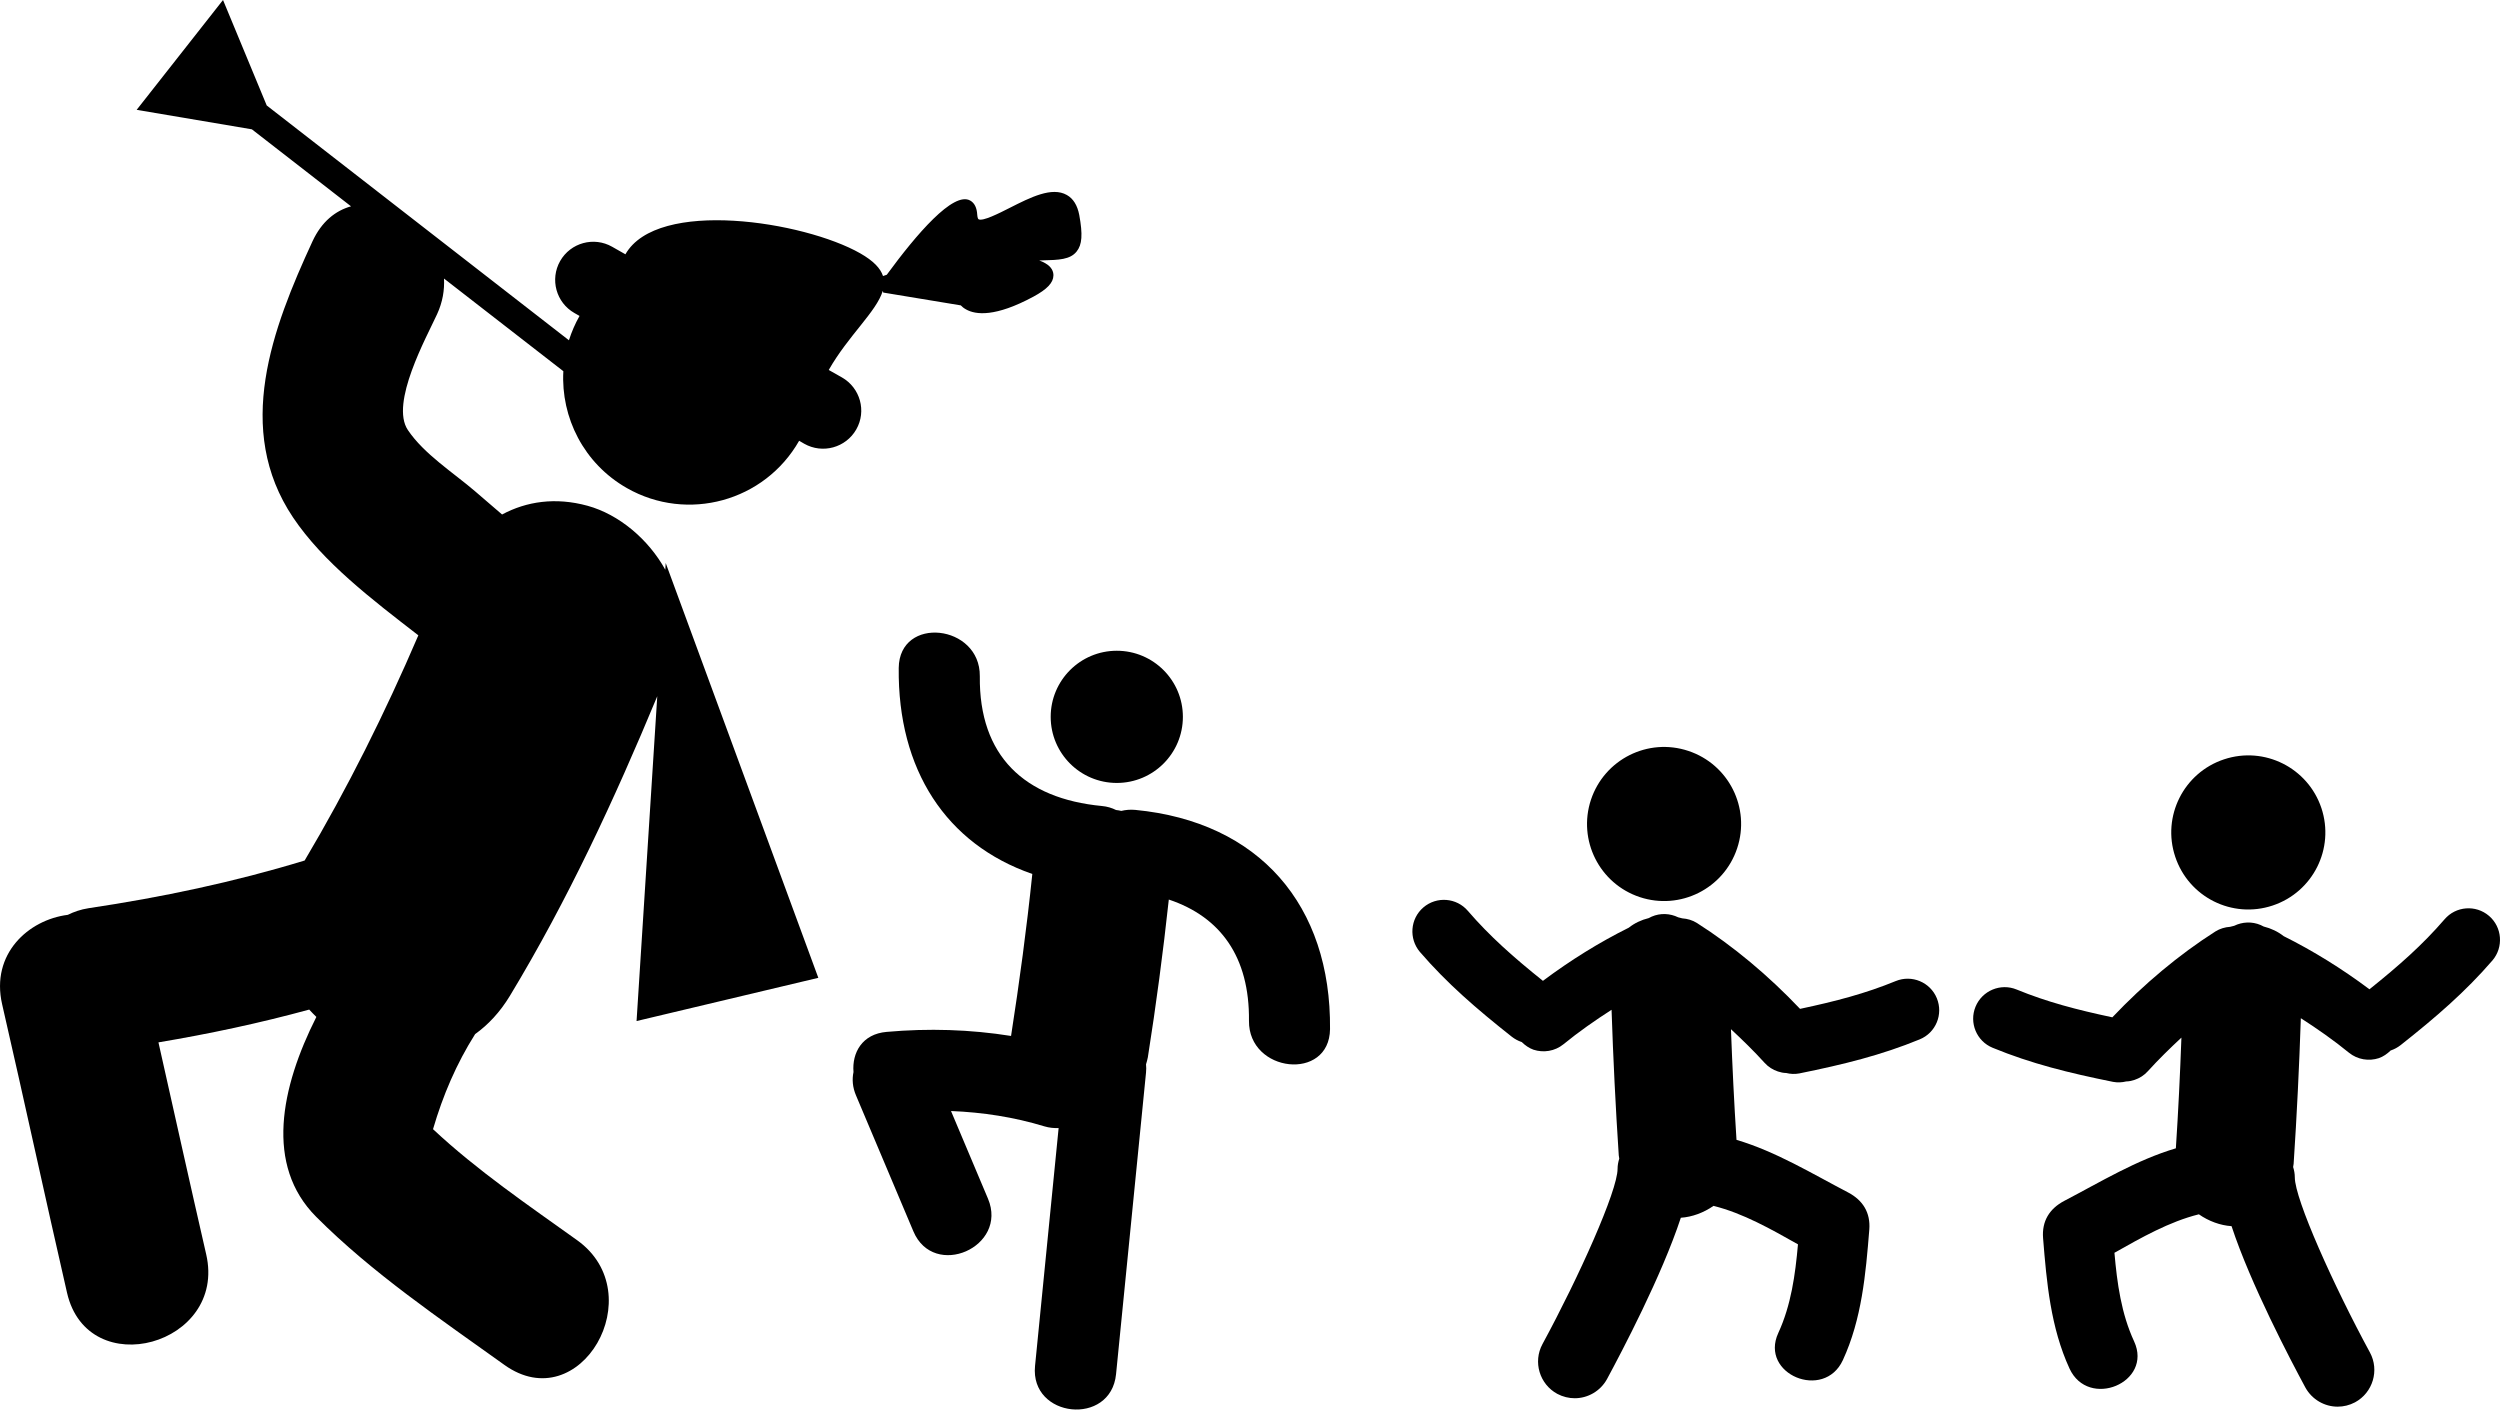 <?xml version="1.0" encoding="utf-8"?>
<!-- Generator: Adobe Illustrator 12.0.0, SVG Export Plug-In . SVG Version: 6.00 Build 51448)  -->
<!DOCTYPE svg PUBLIC "-//W3C//DTD SVG 1.0//EN" "http://www.w3.org/TR/2001/REC-SVG-20010904/DTD/svg10.dtd">
<svg  version="1.0" id="Layer_1" xmlns="http://www.w3.org/2000/svg" xmlns:xlink="http://www.w3.org/1999/xlink" width="135.977" height="76.666"
	 viewBox="0 0 135.977 76.666" overflow="visible" enable-background="new 0 0 135.977 76.666" xml:space="preserve">
<circle cx="60.743" cy="38.99" r="3.595"/>
<path d="M61.739,44.05c-0.276-0.025-0.524,0.002-0.752,0.056c-0.095-0.027-0.194-0.035-0.285-0.049
	c-0.224-0.112-0.479-0.192-0.771-0.218c-4.207-0.402-6.687-2.719-6.638-7.058c0.03-2.829-4.38-3.314-4.411-0.45
	c-0.059,5.533,2.575,9.579,7.266,11.205c-0.304,2.945-0.701,5.883-1.156,8.81c-2.227-0.354-4.48-0.424-6.763-0.221
	c-1.345,0.113-1.893,1.146-1.807,2.184c-0.082,0.391-0.057,0.825,0.142,1.285c1.039,2.457,2.077,4.92,3.114,7.377
	c1.111,2.638,5.165,0.855,4.06-1.771c-0.67-1.59-1.342-3.178-2.012-4.77c1.72,0.068,3.427,0.33,5.074,0.832
	c0.272,0.082,0.532,0.104,0.779,0.094c-0.428,4.313-0.854,8.626-1.283,12.941c-0.28,2.838,4.126,3.295,4.407,0.444
	c0.543-5.468,1.085-10.934,1.63-16.405c0.018-0.158,0.013-0.306,0-0.447c0.034-0.127,0.078-0.247,0.099-0.382
	c0.45-2.847,0.829-5.708,1.14-8.579c2.803,0.936,4.398,3.111,4.36,6.596c-0.031,2.826,4.377,3.313,4.409,0.449
	C72.403,49.241,68.5,44.697,61.739,44.05z"/>
<path d="M45.796,20.53l-0.72-0.407c1.062-1.867,2.597-3.172,2.938-4.301l0.029,0.091l4.216,0.697
	c0.063,0.069,0.156,0.147,0.282,0.217c0.527,0.302,1.596,0.426,3.667-0.691c0.748-0.404,1.084-0.759,1.089-1.156
	c0.003-0.188-0.073-0.456-0.452-0.668c-0.092-0.055-0.201-0.101-0.32-0.144c0.066-0.002,0.131-0.002,0.193-0.007
	c0.862-0.021,1.488-0.038,1.84-0.48c0.302-0.371,0.338-0.929,0.144-1.988c-0.1-0.524-0.325-0.89-0.675-1.087
	c-0.812-0.463-1.976,0.128-3.101,0.697c-0.589,0.3-1.479,0.75-1.701,0.623c-0.023-0.012-0.06-0.079-0.072-0.245
	c-0.02-0.381-0.15-0.643-0.382-0.772c-0.913-0.521-2.924,1.832-4.538,4.035l-0.205,0.07c-0.137-0.417-0.514-0.822-1.244-1.238
	c-3.054-1.737-11.031-2.999-12.767,0.056l-0.721-0.41c-0.996-0.567-2.262-0.22-2.829,0.776c-0.565,0.995-0.218,2.262,0.777,2.828
	l0.278,0.158c-0.243,0.427-0.432,0.872-0.577,1.324L14.507,5.736L12.13,0L7.433,5.974l6.267,1.06l5.393,4.188
	c-0.839,0.233-1.597,0.824-2.097,1.905c-2.193,4.749-4.271,10.221-1.057,15.017c1.632,2.435,4.304,4.472,6.815,6.412
	c-1.805,4.206-3.846,8.307-6.184,12.248c-3.839,1.171-7.756,1.998-11.751,2.594c-0.438,0.068-0.802,0.199-1.132,0.361
	c-2.147,0.271-4.199,2.127-3.572,4.861c1.202,5.227,2.332,10.47,3.531,15.696c1.133,4.933,8.701,2.842,7.57-2.086
	c-0.882-3.841-1.733-7.688-2.598-11.534c2.77-0.465,5.505-1.047,8.2-1.784c0.125,0.135,0.255,0.271,0.389,0.4
	c-1.941,3.846-2.806,8.07-0.012,10.869c3.029,3.042,6.751,5.558,10.235,8.055c4.125,2.956,8.038-3.861,3.961-6.779
	c-2.636-1.888-5.441-3.794-7.839-6.04c0.54-1.849,1.277-3.568,2.291-5.172c0.705-0.504,1.349-1.187,1.889-2.078
	c3.146-5.203,5.689-10.692,8.017-16.297l-1.126,17.666l9.886-2.351l-8.301-22.562l-0.022,0.366
	c-0.919-1.663-2.521-3.009-4.227-3.479c-1.746-0.479-3.322-0.238-4.651,0.474c-0.486-0.417-0.97-0.834-1.456-1.252
	c-1.188-1.021-2.791-2.033-3.671-3.347c-0.972-1.453,1.011-5.031,1.592-6.296c0.307-0.666,0.408-1.319,0.377-1.938l6.491,5.039
	c-0.14,2.521,1.115,5.026,3.457,6.358c3.295,1.876,7.492,0.724,9.368-2.574l0.278,0.162c0.996,0.564,2.261,0.215,2.829-0.778
	C47.142,22.363,46.79,21.098,45.796,20.53z"/>
<path d="M123.609,49.253c2.198-0.732,3.384-3.101,2.655-5.298c-0.732-2.195-3.101-3.385-5.296-2.654
	c-2.197,0.729-3.388,3.103-2.656,5.296C119.043,48.799,121.414,49.984,123.609,49.253z"/>
<path d="M135.38,49.816c-0.721-0.618-1.807-0.532-2.421,0.188c-1.189,1.38-2.473,2.515-4.082,3.804
	c-1.492-1.117-3.066-2.093-4.668-2.891c-0.316-0.249-0.687-0.424-1.088-0.523c-0.051-0.02-0.108-0.053-0.159-0.079
	c-0.48-0.207-1.004-0.174-1.441,0.039c-0.073,0.021-0.148,0.034-0.222,0.056c-0.276,0.019-0.554,0.097-0.803,0.254
	c-1.975,1.258-3.888,2.86-5.604,4.669c-1.94-0.413-3.559-0.836-5.205-1.512c-0.871-0.359-1.874,0.057-2.236,0.933
	c-0.36,0.875,0.056,1.878,0.931,2.236c2.095,0.862,4.135,1.366,6.551,1.854c0.245,0.045,0.484,0.033,0.709-0.023
	c0.154-0.002,0.309-0.035,0.455-0.084c0.272-0.091,0.523-0.246,0.732-0.479c0.572-0.632,1.188-1.233,1.82-1.821
	c-0.073,2.01-0.171,4.016-0.302,6.02c-2.152,0.64-4.071,1.816-6.071,2.86c-0.809,0.427-1.223,1.104-1.152,2.022
	c0.193,2.415,0.413,4.872,1.438,7.097c1.027,2.229,4.543,0.763,3.515-1.474c-0.701-1.514-0.927-3.171-1.071-4.822
	c1.469-0.828,2.975-1.688,4.592-2.093c0.535,0.373,1.165,0.605,1.778,0.645c1.034,3.145,3.21,7.283,4.014,8.775
	c0.363,0.659,1.047,1.043,1.756,1.043c0.319,0,0.646-0.077,0.946-0.237c0.971-0.526,1.333-1.742,0.812-2.707
	c-1.977-3.644-4.088-8.339-4.088-9.531c0-0.195-0.035-0.381-0.091-0.56c0.012-0.06,0.022-0.115,0.027-0.172
	c0.175-2.642,0.304-5.281,0.392-7.922c0.902,0.58,1.791,1.201,2.615,1.875c0.474,0.384,1.089,0.474,1.631,0.297
	c0.235-0.083,0.45-0.231,0.646-0.422c0.005-0.002,0.011-0.002,0.015-0.002c0.181-0.061,0.356-0.157,0.518-0.282
	c1.937-1.531,3.528-2.906,5.002-4.614C136.176,51.515,136.099,50.434,135.38,49.816z"/>
<path d="M89.188,48.794c-2.197-0.732-3.382-3.102-2.654-5.297c0.733-2.196,3.1-3.386,5.295-2.655
	c2.198,0.728,3.388,3.102,2.657,5.295C93.755,48.339,91.383,49.523,89.188,48.794z"/>
<path d="M77.418,49.356c0.721-0.617,1.806-0.532,2.421,0.188c1.19,1.381,2.474,2.516,4.082,3.805
	c1.491-1.116,3.067-2.095,4.669-2.891c0.315-0.25,0.686-0.425,1.086-0.522c0.052-0.021,0.11-0.055,0.16-0.08
	c0.479-0.208,1.003-0.175,1.441,0.037c0.072,0.021,0.148,0.035,0.222,0.057c0.277,0.02,0.554,0.096,0.803,0.255
	c1.974,1.257,3.889,2.859,5.604,4.668c1.94-0.412,3.559-0.836,5.205-1.512c0.871-0.358,1.875,0.057,2.235,0.933
	c0.36,0.877-0.055,1.88-0.931,2.238c-2.094,0.861-4.134,1.363-6.551,1.853c-0.245,0.045-0.482,0.033-0.709-0.023
	c-0.153-0.002-0.308-0.035-0.454-0.084c-0.271-0.09-0.523-0.245-0.732-0.479c-0.572-0.632-1.188-1.231-1.821-1.821
	c0.076,2.01,0.172,4.017,0.302,6.019c2.152,0.641,4.072,1.818,6.072,2.862c0.808,0.426,1.223,1.104,1.151,2.021
	c-0.193,2.416-0.411,4.873-1.437,7.096c-1.026,2.229-4.544,0.764-3.514-1.472c0.699-1.515,0.925-3.17,1.071-4.824
	c-1.47-0.827-2.975-1.687-4.593-2.092c-0.535,0.372-1.165,0.606-1.778,0.646c-1.034,3.146-3.211,7.283-4.015,8.774
	c-0.362,0.659-1.046,1.043-1.755,1.043c-0.32,0-0.647-0.078-0.947-0.237c-0.97-0.525-1.332-1.74-0.81-2.706
	c1.977-3.645,4.086-8.339,4.086-9.533c0-0.195,0.037-0.38,0.092-0.558c-0.012-0.06-0.023-0.116-0.027-0.173
	c-0.174-2.64-0.304-5.28-0.392-7.921c-0.901,0.579-1.792,1.201-2.616,1.875c-0.474,0.384-1.089,0.473-1.63,0.296
	c-0.236-0.084-0.45-0.232-0.646-0.421c-0.005-0.002-0.012-0.002-0.015-0.002c-0.182-0.063-0.357-0.158-0.519-0.283
	c-1.936-1.53-3.527-2.906-5-4.614C76.621,51.055,76.699,49.974,77.418,49.356z"/>
</svg>
